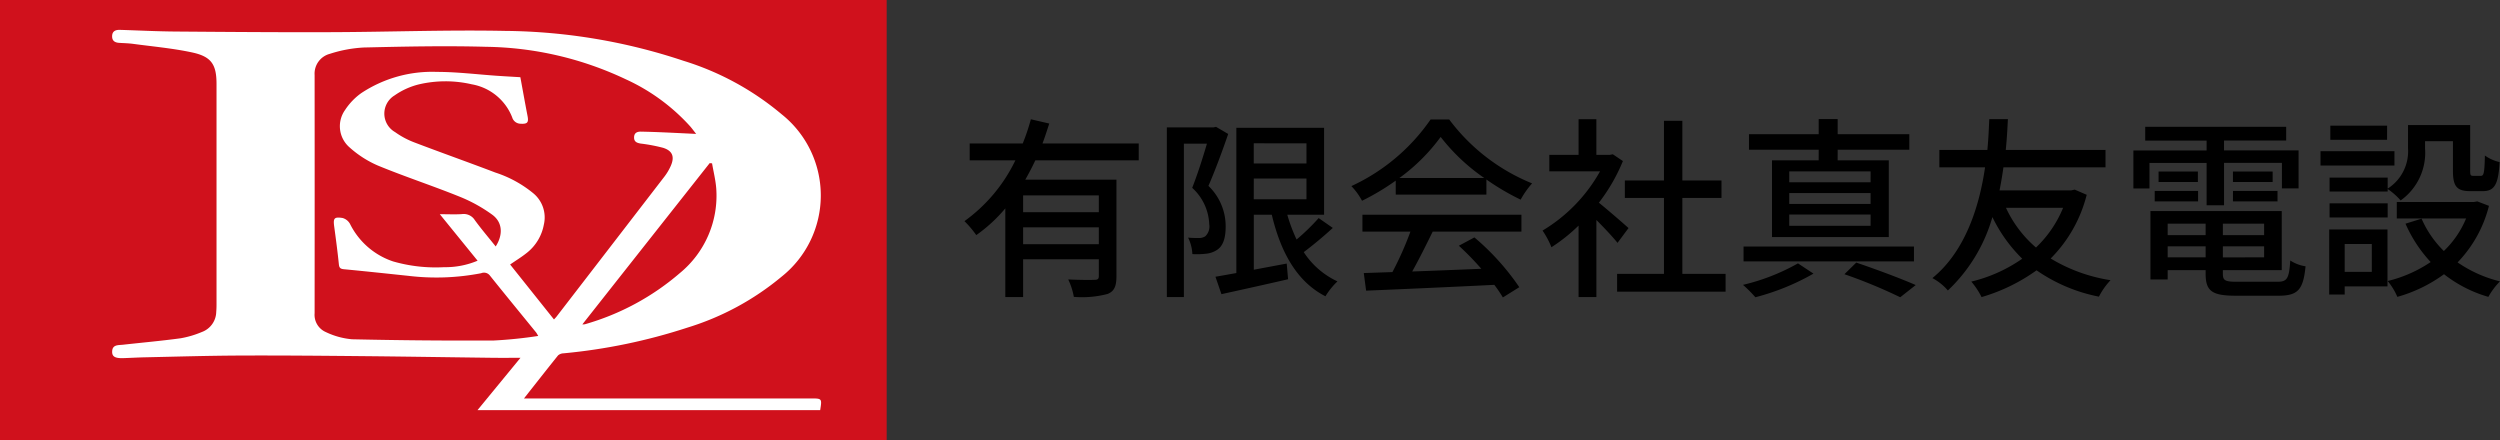 <svg xmlns="http://www.w3.org/2000/svg" width="284" height="50" viewBox="0 0 284 50"><rect x="0" y="0" width="284" height="50" fill="#333333" stroke="none"/><g transform="translate(-320 -27.496)"><rect width="100.726" height="50" transform="translate(320 27.496)" fill="#d0111c"/><path d="M379.524,72.759H412.1c1.282,0,1.283,0,1.073,1.327H374.245l4.881-5.943c-1.058,0-2.059.01-3.061,0-5.046-.062-10.092-.144-15.137-.192-4.561-.043-9.121-.085-13.681-.065-3.582.016-7.163.123-10.744.2-.837.017-1.672.068-2.509.094-.9.028-1.258-.171-1.253-.721.008-.83.677-.742,1.212-.8,2.193-.245,4.393-.439,6.578-.737a11.044,11.044,0,0,0,2.395-.709,2.488,2.488,0,0,0,1.639-2.291c.023-.275.032-.552.032-.829q0-12.526,0-25.053c0-2.207-.571-3.113-2.768-3.586s-4.448-.67-6.678-.972c-.529-.072-1.066-.084-1.6-.116-.479-.029-.817-.215-.814-.743,0-.574.376-.75.883-.735,2.092.063,4.184.172,6.276.189,5.932.047,11.865.093,17.8.072,6.581-.023,13.166-.277,19.743-.142a65.708,65.708,0,0,1,20.2,3.394A31.858,31.858,0,0,1,408.8,40.481a11.785,11.785,0,0,1,0,18.436,30.782,30.782,0,0,1-10.7,5.793,64.474,64.474,0,0,1-14.094,2.925.983.983,0,0,0-.613.238C382.136,69.435,380.9,71.018,379.524,72.759ZM377.95,57.544l4.981,6.242c.134-.147.215-.225.284-.314Q389.361,55.5,395.5,47.53a5.913,5.913,0,0,0,.7-1.19c.459-1.032.2-1.722-.884-2.056a19.072,19.072,0,0,0-2.522-.478c-.429-.071-.776-.194-.763-.713s.364-.653.8-.643q1.22.025,2.439.078c1.216.052,2.431.114,3.815.18-.3-.377-.472-.614-.663-.837a22.328,22.328,0,0,0-7.359-5.38,38.208,38.208,0,0,0-15.834-3.678c-4.624-.13-9.257-.029-13.884.079a15.041,15.041,0,0,0-3.874.719,2.328,2.328,0,0,0-1.731,2.408q.011,13.528,0,27.058a2.135,2.135,0,0,0,1.265,2.138,8.627,8.627,0,0,0,2.986.823q8.051.18,16.107.14a50.67,50.67,0,0,0,5.047-.518c-.134-.219-.182-.321-.25-.406-1.753-2.154-3.518-4.3-5.252-6.466a.838.838,0,0,0-.981-.255,26.635,26.635,0,0,1-8.257.3c-2.448-.257-4.9-.522-7.347-.754-.422-.04-.525-.184-.565-.583-.145-1.42-.334-2.837-.526-4.252-.129-.954-.014-1.132.948-.985a1.4,1.4,0,0,1,.842.663,8.443,8.443,0,0,0,4.9,4.272,17.5,17.5,0,0,0,5.792.654,9.427,9.427,0,0,0,3.805-.736l-4.292-5.283c.991,0,1.759.042,2.52-.012a1.488,1.488,0,0,1,1.459.688c.744,1.02,1.566,1.983,2.371,2.988.847-1.331.791-2.73-.384-3.6a17.224,17.224,0,0,0-3.748-2.068c-3.053-1.233-6.191-2.26-9.234-3.514a11.819,11.819,0,0,1-3.246-2.08A3.177,3.177,0,0,1,359.193,40a7.171,7.171,0,0,1,1.852-1.93,14.57,14.57,0,0,1,8.587-2.407c2.294,0,4.586.289,6.88.445.876.06,1.753.107,2.6.158.279,1.51.536,2.959.816,4.4.145.746-.009.928-.782.886a1.006,1.006,0,0,1-.963-.727,6.044,6.044,0,0,0-4.588-3.751,13.239,13.239,0,0,0-6.018.009,8.248,8.248,0,0,0-2.752,1.252,2.417,2.417,0,0,0,.055,4.167,9.61,9.61,0,0,0,2.135,1.151c3.077,1.175,6.185,2.273,9.262,3.446a13.192,13.192,0,0,1,4.31,2.357,3.556,3.556,0,0,1,1.195,3.552,5.3,5.3,0,0,1-1.919,3.2C379.273,56.684,378.621,57.08,377.95,57.544Zm8.2,6.807a1.627,1.627,0,0,0,.289-.018,28.488,28.488,0,0,0,10.807-5.827,11.368,11.368,0,0,0,4.123-9.554c-.068-.974-.315-1.936-.479-2.9l-.271-.025C395.813,52.114,391.005,58.2,386.152,64.351Z" fill="#fff"/><path d="M16.1-7.9H7.5V-9.812h8.6ZM7.5-4.268V-6.182h8.6v1.914Zm13.134-9.526v-1.914H9.7c.286-.748.528-1.518.77-2.266l-2.09-.484a23.767,23.767,0,0,1-.924,2.75H1.43v1.914H6.622A18.239,18.239,0,0,1,.836-6.886,11.372,11.372,0,0,1,2.178-5.3a17.293,17.293,0,0,0,3.3-3.036V1.738H7.5v-4.29h8.6V-.66c0,.33-.11.44-.484.44-.374.022-1.694.022-2.992-.044a7.686,7.686,0,0,1,.638,1.98,11.347,11.347,0,0,0,3.828-.33c.792-.308,1.012-.924,1.012-2.024V-11.594H7.744c.4-.7.792-1.452,1.144-2.2ZM29.414-17.6l-.286.066h-5.3V1.738h1.936V-15.686H28.38c-.44,1.518-1.078,3.52-1.672,5.016a5.893,5.893,0,0,1,1.936,4.136A1.535,1.535,0,0,1,28.2-5.17a1.279,1.279,0,0,1-.726.2c-.33,0-.748,0-1.232-.044a4.628,4.628,0,0,1,.484,1.87,9.329,9.329,0,0,0,1.584-.044,2.75,2.75,0,0,0,1.232-.44c.7-.462.968-1.386.968-2.662a6.355,6.355,0,0,0-1.958-4.6c.748-1.716,1.606-4.026,2.244-5.9Zm4.29,5.874h5.984v2.354H33.7Zm5.984-4v2.288H33.7V-15.73Zm1.386,8.492A24.283,24.283,0,0,1,38.566-4.8,18.613,18.613,0,0,1,37.51-7.612h4.18V-17.49H31.724V-.99c-.88.154-1.694.308-2.376.418l.682,1.98C32.142.946,34.936.33,37.6-.286l-.154-1.782-3.74.7V-7.612H35.75C36.762-3.344,38.61,0,41.844,1.65A8.381,8.381,0,0,1,43.208-.044,9.152,9.152,0,0,1,39.38-3.366c1.056-.792,2.266-1.8,3.3-2.75Zm9.174-4.554a21.363,21.363,0,0,0,4.686-4.664,22.03,22.03,0,0,0,4.95,4.664ZM49.83-9.9h10.3v-1.716A27.6,27.6,0,0,0,64.02-9.328a9.959,9.959,0,0,1,1.3-1.848,22.116,22.116,0,0,1-9.416-7.26H53.79a22.249,22.249,0,0,1-9,7.568A7.453,7.453,0,0,1,46-9.2a27.075,27.075,0,0,0,3.828-2.288ZM46.046-5.7H51.5a37.462,37.462,0,0,1-2.046,4.6L46.2-.99l.264,2c3.74-.154,9.328-.4,14.564-.66A15.013,15.013,0,0,1,62,1.782L63.866.616a28,28,0,0,0-5.1-5.654L57-4.092a32.071,32.071,0,0,1,2.552,2.618c-2.684.11-5.412.22-7.854.308.792-1.408,1.606-3.058,2.332-4.532H64.108V-7.612H46.046Zm30.228-.4c-.506-.462-2.332-2.046-3.366-2.882a20.33,20.33,0,0,0,2.728-4.73l-1.144-.77-.352.066H72.622v-4.048H70.6v4.048H67.276v1.87H73.04a18.131,18.131,0,0,1-6.534,6.732,9.661,9.661,0,0,1,1.012,1.892A19.383,19.383,0,0,0,70.6-6.38V1.738h2.024V-7.018c.9.9,1.892,1.958,2.4,2.6ZM82.39-.9V-9.526h4.444v-1.98H82.39v-6.776H80.3v6.776H75.856v1.98H80.3V-.9H74.976V1.122H87.3V-.9Zm21.384-10.406h-9.24V-12.54h9.24Zm0,2.464h-9.24v-1.232h9.24Zm0,2.486h-9.24V-7.634h9.24Zm-5.9-7.436h-5.3v8.712h13.266v-8.712h-5.808V-15h8.14v-1.76h-8.14V-18.48H97.878v1.716h-7.92V-15h7.92ZM108.7-4H89.342V-2.31H108.7ZM95.524-2.09A23.722,23.722,0,0,1,89.276.352,14.159,14.159,0,0,1,90.684,1.76a26.775,26.775,0,0,0,6.6-2.684ZM100.8-.858A57.894,57.894,0,0,1,107.14,1.76L108.9.374c-1.65-.726-4.356-1.738-6.754-2.552ZM125.642-8.4a13.051,13.051,0,0,1-3.08,4.51,13.242,13.242,0,0,1-3.41-4.51Zm1.32-2.068-.4.088h-8.14c.176-.9.33-1.8.44-2.618H130.46v-1.98H119.13c.154-1.54.2-2.75.242-3.5H117.26c-.044.638-.066,1.892-.22,3.5h-5.456V-13h5.192c-.594,4.114-2.112,9.438-5.984,12.584A6.05,6.05,0,0,1,112.552.99a18.4,18.4,0,0,0,5.06-8.338A16.956,16.956,0,0,0,121-2.618a17.044,17.044,0,0,1-5.786,2.6,8.73,8.73,0,0,1,1.166,1.76A20.611,20.611,0,0,0,122.628-1.3a18.7,18.7,0,0,0,7.084,2.992,7.983,7.983,0,0,1,1.32-1.87,18.677,18.677,0,0,1-6.8-2.464,15.653,15.653,0,0,0,4.092-7.238ZM141.944-8.69h1.98v-4.818H150.5v2.9h1.892v-4.312h-8.47v-1.122h7.062V-17.6H134.97v1.562h6.974v1.122h-8.316V-10.6h1.826v-2.9h6.49Zm2.992-.44H150v-1.188h-5.06Zm0-3.388v1.188h4.51v-1.188ZM136.048-9.13h4.928v-1.188h-4.928Zm.44-3.388v1.188h4.466v-1.188Zm1.034,9.746V-4.026h4.312v1.254ZM141.834-6.6v1.3h-4.312V-6.6Zm6.644,1.3h-4.686V-6.6h4.686Zm-4.686,2.53V-4.026h4.686v1.254ZM145.42,0c-1.364,0-1.628-.132-1.628-.9V-1.32h6.688V-8.03H135.564V-.264h1.958V-1.32h4.312V-.9c0,1.98.748,2.486,3.454,2.486h4.818c2.222,0,2.816-.682,3.08-3.344a4.269,4.269,0,0,1-1.738-.66C151.316-.374,151.1,0,150,0Zm17.094-11.836h-6.6v1.584h6.6v-.286a7.691,7.691,0,0,1,1.474,1.3,6.651,6.651,0,0,0,2.772-5.918v-.814h3.168v3.366c0,1.8.462,2.31,1.98,2.31h1.408c1.276,0,1.782-.682,1.914-3.3a4.6,4.6,0,0,1-1.672-.748c-.044,2.024-.132,2.31-.462,2.31h-.858c-.308,0-.352-.088-.352-.594V-17.8h-7.062v2.618a5.028,5.028,0,0,1-2.31,4.6Zm-6.6,4.532h6.6V-8.91h-6.6Zm6.534-10.428H156v1.606h6.446Zm.836,2.9h-8.4V-13.2h8.4ZM160.71-4.29v3.168h-3.08V-4.29Zm1.782-1.65H155.87V1.452h1.76V.528h4.862ZM172.7-9.13l-.374.066h-8.778v1.87h7.876a10.848,10.848,0,0,1-2.53,3.7,11.677,11.677,0,0,1-2.53-3.674l-1.826.572a15.576,15.576,0,0,0,2.86,4.356,15.045,15.045,0,0,1-4.884,2.156,7.352,7.352,0,0,1,1.1,1.8,16.5,16.5,0,0,0,5.3-2.574,14.753,14.753,0,0,0,5.038,2.574,8.009,8.009,0,0,1,1.32-1.76A14.585,14.585,0,0,1,170.456-2.2a14.24,14.24,0,0,0,3.564-6.424Z" transform="translate(428.726 59.504)"/></g></svg>